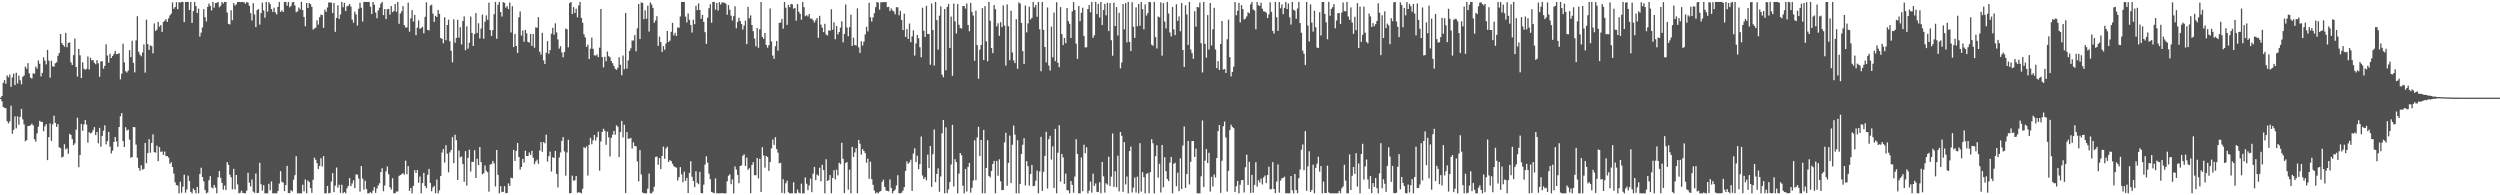 <svg xmlns="http://www.w3.org/2000/svg" width="1920" height="150"><path fill="#4f4f4f" d="M0 74.991h1v1H0zM1 73.679h1v4.157H1zM2 63.593h1v18.542H2zM3 61.466h1v21.355H3zM4 64.359h1v18.753H4zM5 57.889h1v35.191H5zM6 59.452h1v35.301H6zM7 57.282h1v35.962H7zM8 66.666h1v14.534H8zM9 59.438h1v43.287H9zM10 56.525h1v43.214H10zM11 65.353h1v24.031H11zM12 55.884h1v42.66H12zM13 64.055h1v25.351H13zM14 58.056h1v37.718H14zM15 61.642h1v28.114H15zM16 64.691h1v18.991H16zM17 58.997h1v32.715H17zM18 57.946h1v37.526H18zM19 51.109h1v57.379H19zM20 52.785h1v54.896H20zM21 48.491h1v48.267H21zM22 56.342h1v40.446H22zM23 59.649h1v36.427H23zM24 60.365h1v34.598H24zM25 56.342h1v39.943H25zM26 56.648h1v50.309H26zM27 51.141h1v57.649H27zM28 52.698h1v49.735H28zM29 46.497h1v50.712H29zM30 49.004h1v43.793H30zM31 58.665h1v34.862H31zM32 56.033h1v37.624H32zM33 44.009h1v56.802H33zM34 46.642h1v50.366H34zM35 49.441h1v45.912H35zM36 38.306h1v84.672H36zM37 46.525h1v58.842H37zM38 59.674h1v35.118H38zM39 46.667h1v61.506H39zM40 50.938h1v44.582H40zM41 51.247h1v37.567H41zM42 48.566h1v45.839H42zM43 47.834h1v49.606H43zM44 42.86h1v52.442H44zM45 40.725h1v72.422H45zM46 26.115h1v87.679H46zM47 33.053h1v87.917H47zM48 34.584h1v85.736H48zM49 35.896h1v74.877H49zM50 25.255h1v89.478H50zM51 36.303h1v77.604H51zM52 32.934h1v85.18H52zM53 32.623h1v70.16H53zM54 47.825h1v55.814H54zM55 49.905h1v56.963H55zM56 42.336h1v69.169H56zM57 29.581h1v80.529H57zM58 51.446h1v48.128H58zM59 58.786h1v31.655H59zM60 37.537h1v90.916H60zM61 42.494h1v76.544H61zM62 59.974h1v35.228H62zM63 47.889h1v52.55H63zM64 52.796h1v42.774H64zM65 53.54h1v38.675H65zM66 52.86h1v42.788H66zM67 43.366h1v66.246H67zM68 53.339h1v48.18H68zM69 44.289h1v58.279H69zM70 46.362h1v55.399H70zM71 46.09h1v53.967H71zM72 48.251h1v49.403H72zM73 49.285h1v54.459H73zM74 46.207h1v55.161H74zM75 48.626h1v61.449H75zM76 58.907h1v39.291H76zM77 47.09h1v65.587H77zM78 47.042h1v57.345H78zM79 52.762h1v47.711H79zM80 50.574h1v45.697H80zM81 34.06h1v76.83H81zM82 42.654h1v65.72H82zM83 48.132h1v53.168H83zM84 41.311h1v71.268H84zM85 44.55h1v73.276H85zM86 43.082h1v72.619H86zM87 41.46h1v67.594H87zM88 39.072h1v66.168H88zM89 41.567h1v67.054H89zM90 41.409h1v71.289H90zM91 40.826h1v56.702H91zM92 60.94h1v28.375H92zM93 56.602h1v30.252H93zM94 33.566h1v74.788H94zM95 47.926h1v64.988H95zM96 54.703h1v42.985H96zM97 55.662h1v44.587H97zM98 54.169h1v45.379H98zM99 38.48h1v68.746H99zM100 43.847h1v77.311H100zM101 31.281h1v89.277H101zM102 48.267h1v49.29H102zM103 55.595h1v42.083H103zM104 31.05h1v80.011H104zM105 12.417h1v108.727H105zM106 39.718h1v89.272H106zM107 41.911h1v89.229H107zM108 43.224h1v83.72H108zM109 40.311h1v90.06H109zM110 34.129h1v95.562H110zM111 55.737h1v54.019H111zM112 15.095h1v110.263H112zM113 33.826h1v83.795H113zM114 38.363h1v68.569H114zM115 34.882h1v82.387H115zM116 35.422h1v74.353H116zM117 40.954h1v62.225H117zM118 18.004h1v98.832H118zM119 23.788h1v93.445H119zM120 22.728h1v89.135H120zM121 16.855h1v106.912H121zM122 20.494h1v92.444H122zM123 19.231h1v97.411H123zM124 24.472h1v91.845H124zM125 16.805h1v102.17H125zM126 15.932h1v100.501H126zM127 14.685h1v105.195H127zM128 16.793h1v103.19H128zM129 14.079h1v107.001H129zM130 11.808h1v114.053H130zM131 10.538h1v114.026H131zM132 1.856h1v126.42H132zM133 6.69h1v126.628H133zM134 5.447h1v134.541H134zM135 1.666h1v140.481H135zM136 7.088h1v135.473H136zM137 1.609h1v146.892H137zM138 1.998h1v137.558H138zM139 1.501h1v146.505H139zM140 1.501h1v141.842H140zM141 17.02h1v117.18H141zM142 1.501h1v146.487H142zM143 1.504h1v144.017H143zM144 1.504h1v133.353H144zM145 7.658h1v131.414H145zM146 1.513h1v145.821H146zM147 17.617h1v130.884H147zM148 8.544h1v136.301H148zM149 1.508h1v144.507H149zM150 4.674h1v143.827H150zM151 10.046h1v133.488H151zM152 6.622h1v141.879H152zM153 28.12h1v105.493H153zM154 25.095h1v103.722H154zM155 21.085h1v114.859H155zM156 7.015h1v132.323H156zM157 13.202h1v132.687H157zM158 16.47h1v132.03H158zM159 5.315h1v142.543H159zM160 2.692h1v135.704H160zM161 4.493h1v130.751H161zM162 8.011h1v135.91H162zM163 1.501h1v143.195H163zM164 5.914h1v136.159H164zM165 2.341h1v141.755H165zM166 2.147h1v146.345H166zM167 1.501h1v134.646H167zM168 5.576h1v125.761H168zM169 4.351h1v132.138H169zM170 1.501h1v138.961H170zM171 2.737h1v142.934H171zM172 1.501h1v141.06H172zM173 1.501h1v144.408H173zM174 9.636h1v114.82H174zM175 18.327h1v108.219H175zM176 18.78h1v115.363H176zM177 7.825h1v128.352H177zM178 15.514h1v129.909H178zM179 2.362h1v127.347H179zM180 4.282h1v141.245H180zM181 3.314h1v131.087H181zM182 1.501h1v140.096H182zM183 1.501h1v146.999H183zM184 1.712h1v146.345H184zM185 1.538h1v144.91H185zM186 1.501h1v146.681H186zM187 1.826h1v146.546H187zM188 2.856h1v145.644H188zM189 1.504h1v144.868H189zM190 2.019h1v130.634H190zM191 4.449h1v135.85H191zM192 10.075h1v133.097H192zM193 15.694h1v122.193H193zM194 2.456h1v144.71H194zM195 11.092h1v137.038H195zM196 20.792h1v112.554H196zM197 7.734h1v140.554H197zM198 7.029h1v141.062H198zM199 18.887h1v106.136H199zM200 10.066h1v131.465H200zM201 2.016h1v144.34H201zM202 7.963h1v134.239H202zM203 13.602h1v134.896H203zM204 1.52h1v146.965H204zM205 8.986h1v139.515H205zM206 1.593h1v139.519H206zM207 3.117h1v143.053H207zM208 6.924h1v132.403H208zM209 9.089h1v139.41H209zM210 5.917h1v142.502H210zM211 9.501h1v138.998H211zM212 11.05h1v137.427H212zM213 5.299h1v141.431H213zM214 1.501h1v139.48H214zM215 9.045h1v122.401H215zM216 7.944h1v131.726H216zM217 9.224h1v131.131H217zM218 1.501h1v145.312H218zM219 1.501h1v140.627H219zM220 4.298h1v123.076H220zM221 1.504h1v146.695H221zM222 5.578h1v142.788H222zM223 4.504h1v141.634H223zM224 1.826h1v145.2H224zM225 1.501h1v136.514H225zM226 4.195h1v130.38H226zM227 9.391h1v110.592H227zM228 8.775h1v139.725H228zM229 5.809h1v142.692H229zM230 7.203h1v141.298H230zM231 1.504h1v146.997H231zM232 7.764h1v134.095H232zM233 13.053h1v133.937H233zM234 20.187h1v117.62H234zM235 2.316h1v146.18H235zM236 6.178h1v132.467H236zM237 2.309h1v137.512H237zM238 3.152h1v141.289H238zM239 5.294h1v142.822H239zM240 22.737h1v115.358H240zM241 21.849h1v99.254H241zM242 21.204h1v101.561H242zM243 15.564h1v109.824H243zM244 18.919h1v110.948H244zM245 13.211h1v114.191H245zM246 11.19h1v110.302H246zM247 11.554h1v116.363H247zM248 21.352h1v98.567H248zM249 7.427h1v141.074H249zM250 9.139h1v139.362H250zM251 5.717h1v137.093H251zM252 1.893h1v146.608H252zM253 1.861h1v146.297H253zM254 2.069h1v137.375H254zM255 10.043h1v122.92H255zM256 2.367h1v145.127H256zM257 24.488h1v118.055H257zM258 13.751h1v114.909H258zM259 4.067h1v139.995H259zM260 14.422h1v127.473H260zM261 11.133h1v136.983H261zM262 1.504h1v140.364H262zM263 5.548h1v142.953H263zM264 2.204h1v145.228H264zM265 8.437h1v140.064H265zM266 4.802h1v139.844H266zM267 4.333h1v138.505H267zM268 3.106h1v133.641H268zM269 4.999h1v138.009H269zM270 15.04h1v125.839H270zM271 17.452h1v120.989H271zM272 8.94h1v135.516H272zM273 11.08h1v122.884H273zM274 19.659h1v114.422H274zM275 6.683h1v130.426H275zM276 2.124h1v145.095H276zM277 5.93h1v121.666H277zM278 16.516h1v120.629H278zM279 1.506h1v144.182H279zM280 1.501h1v137.242H280zM281 1.501h1v143.767H281zM282 1.501h1v146.999H282zM283 1.506h1v146.995H283zM284 5.191h1v142.403H284zM285 10.783h1v137.716H285zM286 1.501h1v144.955H286zM287 3.642h1v140.101H287zM288 9.563h1v138.554H288zM289 14.037h1v130.778H289zM290 7.972h1v134.484H290zM291 5.903h1v134.827H291zM292 2.765h1v129.457H292zM293 1.501h1v127.729H293zM294 11.629h1v135.26H294zM295 6.896h1v135.516H295zM296 14.605h1v116.99H296zM297 7.029h1v120.892H297zM298 6.823h1v127.024H298zM299 11.229h1v132.467H299zM300 4.658h1v140.881H300zM301 9.366h1v127.487H301zM302 8.501h1v139.991H302zM303 3.06h1v145.317H303zM304 9.073h1v138.02H304zM305 1.501h1v145.582H305zM306 18.304h1v116.775H306zM307 10.384h1v124.053H307zM308 8.707h1v125.083H308zM309 4.731h1v128.173H309zM310 19.29h1v114.825H310zM311 21.071h1v102.339H311zM312 21.073h1v112.772H312zM313 2.117h1v125.459H313zM314 24.28h1v122.289H314zM315 14.074h1v130.334H315zM316 7.72h1v140.781H316zM317 16.537h1v126.194H317zM318 11.469h1v119.245H318zM319 27.052h1v105.775H319zM320 21.213h1v109.403H320zM321 15.672h1v124.679H321zM322 22.066h1v113.447H322zM323 21.437h1v126.979H323zM324 20.56h1v120.094H324zM325 25.568h1v107.196H325zM326 12.92h1v129.957H326zM327 1.737h1v142.811H327zM328 22.923h1v111.314H328zM329 23.417h1v106.31H329zM330 4.31h1v136.157H330zM331 3.559h1v143.351H331zM332 10.462h1v133.527H332zM333 16.786h1v125.947H333zM334 12.115h1v136.278H334zM335 13.053h1v124.841H335zM336 7.649h1v140.852H336zM337 10.636h1v135.594H337zM338 29.171h1v105.921H338zM339 29.812h1v87.352H339zM340 33.22h1v81.241H340zM341 13.248h1v111.565H341zM342 30.862h1v80.691H342zM343 19.187h1v98.839H343zM344 15.056h1v117.299H344zM345 31.691h1v85.395H345zM346 38.992h1v76.187H346zM347 47.859h1v57.469H347zM348 14.868h1v110.428H348zM349 32.801h1v70.645H349zM350 29.128h1v78.549H350zM351 15.237h1v123.024H351zM352 28.933h1v86.677H352zM353 20.874h1v99.998H353zM354 34.161h1v86.015H354zM355 16.154h1v109.853H355zM356 12.531h1v127.075H356zM357 38.537h1v77.53H357zM358 20.281h1v122.257H358zM359 37.381h1v83.79H359zM360 32.81h1v82.142H360zM361 12.701h1v119.023H361zM362 25.312h1v98.943H362zM363 35.294h1v89.048H363zM364 26.239h1v89.178H364zM365 10.048h1v126.585H365zM366 25.298h1v96.626H366zM367 17.871h1v108.915H367zM368 29.505h1v83.413H368zM369 21.922h1v102.545H369zM370 11.222h1v122.669H370zM371 29.72h1v103.296H371zM372 16.715h1v110.384H372zM373 11.808h1v119.318H373zM374 15.168h1v117.079H374zM375 2.044h1v145.182H375zM376 23.028h1v103.394H376zM377 27.58h1v98.409H377zM378 23.135h1v100.487H378zM379 10.899h1v114.607H379zM380 1.501h1v141.687H380zM381 29.819h1v85.351H381zM382 3.655h1v130.588H382zM383 1.508h1v146.992H383zM384 9.194h1v133.816H384zM385 12.721h1v134.859H385zM386 1.62h1v145.676H386zM387 2.268h1v140.664H387zM388 5.869h1v142.582H388zM389 4.779h1v143.401H389zM390 6.983h1v133.868H390zM391 1.87h1v140.897H391zM392 24.911h1v111.591H392zM393 4.758h1v132.161H393zM394 36.166h1v78.988H394zM395 26.102h1v97.487H395zM396 35.262h1v80.659H396zM397 40.633h1v69.254H397zM398 13.243h1v107.342H398zM399 8.801h1v121.504H399zM400 27.317h1v100.932H400zM401 23.373h1v98.693H401zM402 32.059h1v92.873H402zM403 22.989h1v92.762H403zM404 25.575h1v94.239H404zM405 32.137h1v87.672H405zM406 32.787h1v84.294H406zM407 26.019h1v93.024H407zM408 35.243h1v80.591H408zM409 26.163h1v94.939H409zM410 36.589h1v89.538H410zM411 21.055h1v102.932H411zM412 21.357h1v101.252H412zM413 13.179h1v112.621H413zM414 39.658h1v75.919H414zM415 41.943h1v67.155H415zM416 25.179h1v91.394H416zM417 46.397h1v62.735H417zM418 49.129h1v60.932H418zM419 40.535h1v62.886H419zM420 31.517h1v92.584H420zM421 41.247h1v78.73H421zM422 38.443h1v77.963H422zM423 25.919h1v105.805H423zM424 21.327h1v99.478H424zM425 26.619h1v94.74H425zM426 17.937h1v97.967H426zM427 24.873h1v108.654H427zM428 30.295h1v113.605H428zM429 37.333h1v83.676H429zM430 35.474h1v81.625H430zM431 40.272h1v67.942H431zM432 44.023h1v61.222H432zM433 39.938h1v76.336H433zM434 21.95h1v112.937H434zM435 22.488h1v94.607H435zM436 36.362h1v70.989H436zM437 2.335h1v146.162H437zM438 1.501h1v146.789H438zM439 10.808h1v124.088H439zM440 5.486h1v133.342H440zM441 9.984h1v128.437H441zM442 6.72h1v128.476H442zM443 13.312h1v134.715H443zM444 4.182h1v143.502H444zM445 1.501h1v146.358H445zM446 13.747h1v134.754H446zM447 17.409h1v127.526H447zM448 26.379h1v86.599H448zM449 28.775h1v85.038H449zM450 35.983h1v76.427H450zM451 34.243h1v100.589H451zM452 45.305h1v65.914H452zM453 37.367h1v68.439H453zM454 28.862h1v81.934H454zM455 37.475h1v70.368H455zM456 42.464h1v61.22H456zM457 42.776h1v65.168H457zM458 41.766h1v63.575H458zM459 43.845h1v57.281H459zM460 36.619h1v94.445H460zM461 6.908h1v101.744H461zM462 43.808h1v57.578H462zM463 51.746h1v47.109H463zM464 43.643h1v56.789H464zM465 47.063h1v64.148H465zM466 39.569h1v61.563H466zM467 43.112h1v62.355H467zM468 43.987h1v76.192H468zM469 46.923h1v58.892H469zM470 48.541h1v54.903H470zM471 50.615h1v49.959H471zM472 52.778h1v50.714H472zM473 53.59h1v42.687H473zM474 52.075h1v45.267H474zM475 43.957h1v76.67H475zM476 49.736h1v51.673H476zM477 57.79h1v35.088H477zM478 42.659h1v62.93H478zM479 53.16h1v42.623H479zM480 9.972h1v138.3H480zM481 52.702h1v48.766H481zM482 46.401h1v60.14H482zM483 39.118h1v67.384H483zM484 37.106h1v68.801H484zM485 31.073h1v83.062H485zM486 31.176h1v78.08H486zM487 26.965h1v85.18H487zM488 39.42h1v72.941H488zM489 21.758h1v102.195H489zM490 3.097h1v136.157H490zM491 30h1v85.305H491zM492 1.817h1v132.151H492zM493 2.179h1v145.624H493zM494 14.735h1v133.765H494zM495 7.963h1v140.533H495zM496 14.383h1v134.113H496zM497 4.415h1v140.41H497zM498 24.294h1v108.956H498zM499 1.863h1v146.542H499zM500 3.413h1v145.09H500zM501 6.033h1v141.048H501zM502 17.523h1v125.864H502zM503 15.697h1v104.854H503zM504 12.435h1v107.802H504zM505 35.152h1v91.415H505zM506 28.118h1v93.328H506zM507 32.373h1v97.45H507zM508 39.887h1v79.929H508zM509 35.445h1v77.157H509zM510 38.21h1v83.752H510zM511 33.362h1v80.71H511zM512 23.833h1v88.846H512zM513 32.245h1v92.115H513zM514 31.185h1v91.795H514zM515 24.49h1v99.274H515zM516 17.542h1v108.185H516zM517 27.175h1v100.426H517zM518 25.216h1v103.12H518zM519 27.66h1v101.124H519zM520 21.023h1v117.643H520zM521 21.371h1v114.626H521zM522 12.609h1v115.752H522zM523 1.504h1v132.442H523zM524 1.55h1v138.411H524zM525 1.501h1v130.309H525zM526 12.767h1v126.116H526zM527 17.228h1v119.382H527zM528 10.387h1v137.837H528zM529 15.205h1v117.583H529zM530 19.189h1v104.683H530zM531 24.976h1v110.774H531zM532 15.147h1v123.85H532zM533 18.574h1v125.097H533zM534 4.411h1v127.093H534zM535 7.844h1v132.577H535zM536 2.605h1v138.839H536zM537 7.686h1v124.246H537zM538 14.493h1v133.807H538zM539 11.49h1v137.011H539zM540 16.816h1v125.015H540zM541 24.664h1v101.744H541zM542 33.703h1v86.384H542zM543 13.634h1v111.298H543zM544 6.301h1v127.093H544zM545 3.163h1v134.401H545zM546 17.439h1v129.961H546zM547 1.501h1v146.42H547zM548 1.504h1v146.919H548zM549 7.402h1v129.595H549zM550 2.254h1v146.244H550zM551 8.091h1v140.268H551zM552 1.682h1v146.821H552zM553 3.472h1v145.031H553zM554 1.762h1v146.439H554zM555 2.026h1v146.475H555zM556 2.051h1v146.45H556zM557 2.898h1v145.592H557zM558 11.311h1v127.968H558zM559 3.944h1v131.023H559zM560 7.471h1v126.354H560zM561 12.039h1v129.421H561zM562 15.71h1v122.083H562zM563 12.369h1v136.132H563zM564 4.813h1v122.964H564zM565 21.7h1v108.574H565zM566 16.827h1v117.471H566zM567 13.651h1v127.073H567zM568 16.07h1v111.408H568zM569 18.395h1v108.633H569zM570 22.673h1v96.931H570zM571 19.629h1v98.885H571zM572 15.82h1v111.593H572zM573 33.891h1v87.146H573zM574 5.209h1v125.257H574zM575 14.012h1v115.225H575zM576 11.835h1v136.542H576zM577 19.247h1v107.473H577zM578 23.93h1v100.648H578zM579 29.581h1v104.933H579zM580 35.577h1v99.037H580zM581 21.503h1v99.89H581zM582 36.71h1v100.3H582zM583 22.501h1v99.467H583zM584 1.552h1v145.846H584zM585 28.338h1v84.692H585zM586 29.805h1v89.586H586zM587 25.42h1v103.303H587zM588 34.52h1v85.269H588zM589 36.628h1v83.971H589zM590 34.701h1v96.503H590zM591 6.48h1v118.011H591zM592 31.81h1v82.161H592zM593 42.725h1v64.459H593zM594 45.206h1v66.127H594zM595 35.55h1v69.798H595zM596 31.412h1v83.09H596zM597 38.928h1v78.318H597zM598 17.544h1v107.885H598zM599 17.358h1v107.672H599zM600 14.493h1v133.628H600zM601 22.028h1v115.635H601zM602 1.501h1v146.999H602zM603 5.912h1v134.871H603zM604 19.084h1v119.73H604zM605 3.731h1v143.96H605zM606 5.541h1v142.96H606zM607 3.001h1v145.5H607zM608 3.365h1v145.136H608zM609 6.702h1v133.271H609zM610 6.065h1v142.435H610zM611 15.898h1v132.534H611zM612 3.133h1v142.44H612zM613 8.993h1v138.927H613zM614 10.611h1v137.888H614zM615 15.152h1v125.901H615zM616 1.501h1v146.992H616zM617 5.505h1v142.996H617zM618 12.383h1v123.93H618zM619 11.678h1v129.426H619zM620 12.641h1v133.367H620zM621 10.81h1v131.605H621zM622 14.294h1v122.857H622zM623 14.278h1v133.356H623zM624 15.55h1v117.8H624zM625 17.317h1v110.909H625zM626 15.539h1v122.783H626zM627 13.815h1v120.217H627zM628 29.038h1v105.869H628zM629 12.135h1v116.679H629zM630 18.967h1v120.302H630zM631 21.181h1v105.372H631zM632 24.657h1v105.979H632zM633 18.256h1v130.243H633zM634 26.532h1v95.802H634zM635 27.301h1v111.701H635zM636 23.36h1v114.953H636zM637 23.559h1v110.911H637zM638 7.1h1v141.392H638zM639 22.824h1v113.9H639zM640 17.12h1v113.6H640zM641 30.141h1v107.62H641zM642 19.931h1v110.444H642zM643 26.408h1v108.316H643zM644 24.57h1v100.401H644zM645 21.192h1v104.91H645zM646 16.34h1v93.28H646zM647 32.529h1v89.48H647zM648 26.081h1v122.198H648zM649 3.504h1v121.696H649zM650 21.105h1v103.369H650zM651 27.873h1v117.773H651zM652 20.84h1v109.483H652zM653 11.247h1v137.254H653zM654 35.33h1v77.459H654zM655 28.91h1v91.669H655zM656 34.527h1v82.525H656zM657 34.939h1v78.943H657zM658 6.395h1v142.035H658zM659 36.326h1v71.158H659zM660 40.672h1v69.709H660zM661 31.7h1v87.041H661zM662 34.987h1v79.556H662zM663 31.931h1v83.994H663zM664 26.486h1v91.115H664zM665 20.586h1v104.358H665zM666 24.108h1v97.729H666zM667 2.133h1v135.202H667zM668 13.268h1v110.899H668zM669 16.562h1v121.055H669zM670 13.428h1v128.517H670zM671 10.172h1v136.102H671zM672 5.55h1v142.95H672zM673 1.501h1v146.189H673zM674 1.957h1v146.542H674zM675 7.356h1v139.892H675zM676 1.772h1v144.898H676zM677 1.767h1v137.86H677zM678 1.501h1v136.539H678zM679 1.671h1v141.902H679zM680 1.501h1v144.747H680zM681 5.495h1v141.199H681zM682 5.262h1v141.756H682zM683 8.503h1v129.281H683zM684 6.507h1v137.768H684zM685 8.047h1v140.453H685zM686 8.817h1v137.862H686zM687 10.945h1v134.624H687zM688 5.548h1v136.915H688zM689 5.564h1v129.061H689zM690 11.707h1v136.72H690zM691 8.281h1v140.22H691zM692 15.434h1v132.571H692zM693 23.154h1v123.294H693zM694 10.494h1v133.282H694zM695 28.292h1v102.948H695zM696 22.378h1v101.556H696zM697 29.878h1v95.924H697zM698 18.073h1v106.592H698zM699 32.417h1v90.245H699zM700 27.94h1v118.705H700zM701 23.257h1v94.669H701zM702 42.641h1v71.243H702zM703 33.398h1v91.058H703zM704 26.825h1v92.797H704zM705 29.4h1v100.662H705zM706 36.28h1v89.815H706zM707 44.051h1v60.831H707zM708 5.923h1v128.851H708zM709 23.611h1v113.823H709zM710 28.365h1v107.714H710zM711 4.443h1v134.058H711zM712 25.985h1v92.822H712zM713 26.184h1v102.941H713zM714 49.741h1v62.426H714zM715 2.648h1v140.913H715zM716 23.016h1v95.422H716zM717 50.37h1v48.984H717zM718 1.511h1v138.363H718zM719 15.477h1v118.1H719zM720 38.143h1v91.145H720zM721 12.035h1v135.2H721zM722 4.85h1v130.737H722zM723 57.289h1v45.063H723zM724 59.296h1v32.921H724zM725 6.969h1v141.513H725zM726 53.998h1v43.788H726zM727 5.37h1v142.948H727zM728 3.026h1v142.426H728zM729 36.795h1v103.09H729zM730 12.76h1v113.609H730zM731 58.214h1v37.668H731zM732 2.689h1v140.556H732zM733 16.418h1v105.866H733zM734 25.772h1v98.759H734zM735 3.108h1v145.377H735zM736 19.02h1v114.349H736zM737 21.51h1v96.063H737zM738 21.966h1v97.292H738zM739 4.653h1v138.006H739zM740 4.585h1v143.898H740zM741 6.56h1v123.181H741zM742 2.68h1v144.417H742zM743 19.16h1v108.972H743zM744 23.982h1v101.154H744zM745 2.213h1v145.754H745zM746 9.153h1v135.042H746zM747 11.941h1v126.722H747zM748 46.584h1v61.142H748zM749 8.21h1v130.176H749zM750 34.646h1v70.998H750zM751 60.418h1v36.967H751zM752 38.15h1v81.714H752zM753 34.568h1v72.893H753zM754 6.23h1v142.271H754zM755 46.136h1v53.582H755zM756 4.69h1v143.774H756zM757 31.734h1v97.228H757zM758 47.042h1v60.703H758zM759 1.501h1v133.634H759zM760 15.944h1v120.323H760zM761 36.916h1v94.29H761zM762 40.782h1v85.162H762zM763 3.891h1v119.709H763zM764 7.043h1v141.456H764zM765 20.267h1v103.342H765zM766 17.86h1v117.089H766zM767 27.496h1v94.866H767zM768 17.038h1v122.191H768zM769 20.819h1v125.251H769zM770 4.124h1v141.753H770zM771 19.656h1v89.684H771zM772 50.359h1v51.618H772zM773 3.367h1v139.279H773zM774 20.169h1v104.921H774zM775 46.234h1v57.915H775zM776 8.176h1v132.472H776zM777 40.274h1v70.895H777zM778 46.374h1v50.059H778zM779 48.477h1v54.951H779zM780 14.749h1v133.733H780zM781 52.764h1v54.923H781zM782 1.891h1v146.61H782zM783 2.715h1v138.535H783zM784 17.665h1v100.579H784zM785 39.235h1v71.918H785zM786 49.168h1v56.993H786zM787 4.216h1v138.247H787zM788 24.866h1v98.959H788zM789 17.956h1v109.693H789zM790 5.097h1v137.51H790zM791 14.905h1v118.812H791zM792 13.715h1v112.959H792zM793 1.501h1v141.531H793zM794 5.681h1v137.029H794zM795 3.802h1v134.964H795zM796 12.833h1v118.189H796zM797 1.501h1v146.997H797zM798 22.492h1v109.194H798zM799 54.714h1v50.417H799zM800 1.517h1v145.067H800zM801 22.993h1v108.933H801zM802 36.086h1v83.619H802zM803 47.946h1v53.339H803zM804 5.715h1v139.062H804zM805 50.313h1v56.528H805zM806 54.151h1v50.188H806zM807 20.435h1v102.06H807zM808 44.06h1v68.311H808zM809 9.606h1v134.802H809zM810 46.93h1v52.053H810zM811 1.71h1v146.791H811zM812 48.237h1v69.043H812zM813 51.629h1v44.53H813zM814 5.438h1v134.106H814zM815 26.157h1v92.069H815zM816 34.634h1v86.285H816zM817 29.164h1v112.063H817zM818 33.128h1v100.238H818zM819 6.113h1v139.84H819zM820 16.232h1v130.03H820zM821 18.292h1v130.144H821zM822 29.173h1v109.849H822zM823 8.755h1v133.248H823zM824 1.524h1v146.509H824zM825 7.734h1v127.846H825zM826 33.545h1v73.337H826zM827 45.229h1v72.973H827zM828 4.559h1v143.941H828zM829 16.212h1v132.289H829zM830 9.835h1v111.101H830zM831 5.891h1v140.952H831zM832 27.72h1v83.36H832zM833 36.475h1v81.181H833zM834 36.298h1v76.789H834zM835 6.915h1v141.57H835zM836 3.914h1v142.52H836zM837 9.405h1v130.043H837zM838 1.501h1v146.418H838zM839 29.034h1v104.267H839zM840 27.081h1v115.695H840zM841 1.508h1v139.412H841zM842 10.858h1v136.494H842zM843 2.987h1v144.562H843zM844 13.376h1v126.606H844zM845 1.504h1v146.949H845zM846 19.272h1v105.074H846zM847 7.681h1v127.727H847zM848 2.946h1v144.983H848zM849 11.781h1v128.972H849zM850 2.151h1v139.613H850zM851 23.875h1v96.493H851zM852 2.357h1v140.549H852zM853 30.872h1v104.821H853zM854 42.819h1v59.689H854zM855 2.06h1v141.465H855zM856 20.025h1v111.575H856zM857 5.415h1v138.421H857zM858 27.262h1v92.305H858zM859 9.837h1v137.139H859zM860 52.517h1v48.801H860zM861 48.003h1v56.299H861zM862 3.12h1v144.202H862zM863 22.508h1v86.633H863zM864 2.422h1v139.238H864zM865 32.554h1v103.035H865zM866 1.501h1v146.999H866zM867 32.174h1v83.85H867zM868 39.203h1v73.365H868zM869 1.751h1v146.001H869zM870 20.549h1v123.539H870zM871 29.068h1v107.228H871zM872 5.679h1v142.174H872zM873 20.146h1v115.555H873zM874 3.072h1v145.429H874zM875 19.828h1v90.139H875zM876 1.504h1v145.637H876zM877 7.006h1v125.218H877zM878 22.549h1v113.507H878zM879 3.403h1v145.095H879zM880 11.973h1v121.517H880zM881 10.08h1v122.909H881zM882 1.504h1v146.873H882zM883 1.701h1v130.517H883zM884 34.293h1v72.632H884zM885 35.2h1v74.829H885zM886 1.501h1v146.997H886zM887 28.523h1v91.463H887zM888 37.255h1v74.253H888zM889 12.666h1v123.836H889zM890 13.3h1v112.476H890zM891 1.778h1v146.077H891zM892 42.746h1v68.636H892zM893 2.403h1v141.492H893zM894 16.512h1v104.232H894zM895 21.872h1v109.622H895zM896 1.508h1v135.944H896zM897 10.355h1v128.686H897zM898 24.909h1v99.952H898zM899 27.983h1v92.614H899zM900 5.324h1v143.159H900zM901 22.513h1v103.275H901zM902 27.003h1v97.993H902zM903 3.296h1v139.714H903zM904 16.015h1v116.592H904zM905 12.572h1v134.26H905zM906 23.987h1v97.631H906zM907 2.33h1v142.783H907zM908 38.406h1v73.367H908zM909 51.416h1v45.74H909zM910 4.056h1v140.259H910zM911 11.092h1v122.563H911zM912 34.486h1v73.742H912zM913 1.501h1v140.149H913zM914 38.036h1v86.224H914zM915 40.814h1v67.59H915zM916 45.149h1v63.127H916zM917 8.597h1v111.991H917zM918 20.478h1v93.639H918zM919 5.376h1v143.124H919zM920 5.697h1v142.804H920zM921 1.996h1v146.505H921zM922 33.208h1v102.175H922zM923 55.659h1v36.867H923zM924 1.501h1v142.154H924zM925 33.687h1v89.709H925zM926 44.268h1v70.229H926zM927 11.641h1v113.651H927zM928 38.031h1v79.341H928zM929 2.282h1v144.802H929zM930 34.941h1v100.861H930zM931 22.52h1v120.712H931zM932 6.024h1v127.99H932zM933 37.978h1v98.387H933zM934 52.306h1v69.076H934zM935 46.96h1v53.731H935zM936 53.785h1v42.232H936zM937 33.774h1v114.368H937zM938 16.118h1v107.313H938zM939 53.426h1v43.557H939zM940 53.009h1v40.4H940zM941 56.067h1v49.433H941zM942 30.144h1v116.993H942zM943 15.086h1v116.129H943zM944 43.874h1v56.102H944zM945 58.669h1v37.13H945zM946 55.261h1v42.229H946zM947 51.263h1v47.173H947zM948 1.561h1v145.887H948zM949 11.703h1v131.289H949zM950 8.235h1v130.78H950zM951 2.17h1v146.331H951zM952 17.223h1v124.708H952zM953 3.902h1v134.481H953zM954 6.979h1v131.192H954zM955 14.925h1v132.891H955zM956 14.22h1v114.246H956zM957 12.568h1v106.241H957zM958 9.476h1v132.543H958zM959 10.201h1v114.09H959zM960 3.353h1v144.768H960zM961 1.501h1v132.799H961zM962 7.288h1v140.698H962zM963 8.084h1v133.889H963zM964 22.419h1v102.156H964zM965 1.504h1v141.788H965zM966 4.033h1v134.346H966zM967 4.566h1v135.562H967zM968 2.062h1v135.058H968zM969 6.745h1v134.907H969zM970 8.7h1v127.576H970zM971 8.922h1v125.873H971zM972 9.709h1v130.943H972zM973 13.884h1v120.545H973zM974 11.002h1v116.981H974zM975 1.76h1v143.719H975zM976 9.112h1v136.134H976zM977 23.714h1v100.81H977zM978 25.804h1v119.364H978zM979 1.501h1v146.8H979zM980 13.261h1v126.166H980zM981 23.779h1v102.554H981zM982 1.501h1v146.484H982zM983 6.329h1v132.38H983zM984 3.387h1v133.541H984zM985 10.915h1v125.697H985zM986 6.056h1v129.622H986zM987 1.52h1v146.965H987zM988 6.919h1v141.449H988zM989 2.653h1v145.848H989zM990 13.355h1v135.146H990zM991 18.915h1v116.297H991zM992 1.506h1v144.692H992zM993 7.48h1v141.021H993zM994 8.231h1v125.402H994zM995 14.426h1v131.536H995zM996 6.539h1v141.904H996zM997 1.529h1v135.331H997zM998 17.729h1v112.417H998zM999 25.154h1v89.792H999zM1000 38.892h1v72.032H1000zM1001 41.313h1v89.435H1001zM1002 49.85h1v50.787H1002zM1003 1.515h1v145.042H1003zM1004 19.672h1v108.048H1004zM1005 31.842h1v84.314H1005zM1006 3.378h1v144.012H1006zM1007 17.349h1v128.531H1007zM1008 24.255h1v102.206H1008zM1009 8.221h1v140.277H1009zM1010 20.89h1v108.025H1010zM1011 36.491h1v89.259H1011zM1012 36.873h1v83.511H1012zM1013 9.359h1v122.449H1013zM1014 27.212h1v100.263H1014zM1015 1.501h1v146.999H1015zM1016 1.504h1v137.915H1016zM1017 10.721h1v137.565H1017zM1018 17.123h1v131.103H1018zM1019 30.171h1v97.075H1019zM1020 1.501h1v146.267H1020zM1021 12.16h1v136.338H1021zM1022 6.8h1v141.701H1022zM1023 5.525h1v142.976H1023zM1024 3.165h1v145.335H1024zM1025 21.719h1v126.782H1025zM1026 15.694h1v132.806H1026zM1027 10.245h1v138.256H1027zM1028 9.954h1v136.674H1028zM1029 18.393h1v129.998H1029zM1030 9.618h1v135.013H1030zM1031 1.9h1v141.293H1031zM1032 8.441h1v118.061H1032zM1033 8.791h1v129.94H1033zM1034 1.52h1v146.981H1034zM1035 12.659h1v135.768H1035zM1036 15.205h1v103.449H1036zM1037 5.756h1v140.217H1037zM1038 17.246h1v117.702H1038zM1039 25.971h1v102.25H1039zM1040 12.854h1v120.691H1040zM1041 23.174h1v94.491H1041zM1042 2.41h1v140.822H1042zM1043 36.79h1v88.803H1043zM1044 5.083h1v143.415H1044zM1045 32.188h1v86.102H1045zM1046 26.797h1v83.628H1046zM1047 5.086h1v132.92H1047zM1048 25.124h1v102.692H1048zM1049 32.112h1v90.421H1049zM1050 33.295h1v104.47H1050zM1051 10.32h1v134.649H1051zM1052 12.666h1v122.518H1052zM1053 20.718h1v127.606H1053zM1054 17.786h1v122.802H1054zM1055 20.178h1v123.381H1055zM1056 18.551h1v118.19H1056zM1057 16.125h1v128.405H1057zM1058 2.456h1v146.043H1058zM1059 9.743h1v123.394H1059zM1060 42.325h1v67.656H1060zM1061 11.778h1v132.857H1061zM1062 29.194h1v108.476H1062zM1063 8.725h1v132.383H1063zM1064 21.577h1v125.766H1064zM1065 18.143h1v109.254H1065zM1066 19.455h1v93.676H1066zM1067 33.925h1v86.324H1067zM1068 13.996h1v125.658H1068zM1069 16.315h1v111.14H1069zM1070 1.767h1v146.466H1070zM1071 1.515h1v146.986H1071zM1072 16.555h1v131.479H1072zM1073 20.579h1v107.475H1073zM1074 28.496h1v89.881H1074zM1075 1.794h1v143.577H1075zM1076 3.884h1v132.044H1076zM1077 20.984h1v119.465H1077zM1078 6.093h1v136.823H1078zM1079 11.806h1v136.537H1079zM1080 1.588h1v146.912H1080zM1081 6.908h1v134.807H1081zM1082 2.957h1v144.891H1082zM1083 4.777h1v137.455H1083zM1084 9.057h1v128.508H1084zM1085 3.042h1v145.459H1085zM1086 10.38h1v125.624H1086zM1087 27.207h1v85.452H1087zM1088 2.637h1v141.838H1088zM1089 15.262h1v129.05H1089zM1090 22.073h1v119.574H1090zM1091 29.176h1v80.817H1091zM1092 5.754h1v132.84H1092zM1093 42.572h1v65.711H1093zM1094 42.3h1v58.592H1094zM1095 17.182h1v109.695H1095zM1096 25.513h1v80.391H1096zM1097 4.324h1v132.616H1097zM1098 37.216h1v73.69H1098zM1099 14.317h1v131.403H1099zM1100 45.149h1v57.901H1100zM1101 52.666h1v46.271H1101zM1102 10.719h1v128.315H1102zM1103 30.054h1v97.32H1103zM1104 32.68h1v97.002H1104zM1105 32.433h1v109.048H1105zM1106 28.507h1v106.011H1106zM1107 13.728h1v128.76H1107zM1108 25.852h1v85.626H1108zM1109 14.019h1v120.712H1109zM1110 19.444h1v112.049H1110zM1111 32.38h1v94.656H1111zM1112 6.686h1v140.46H1112zM1113 14.385h1v119.306H1113zM1114 23.438h1v97.027H1114zM1115 42.714h1v76.393H1115zM1116 15.198h1v132.381H1116zM1117 14.369h1v130.504H1117zM1118 14.763h1v106.951H1118zM1119 16.438h1v132.056H1119zM1120 25.376h1v92.57H1120zM1121 40.645h1v63.218H1121zM1122 16.399h1v100.103H1122zM1123 20.224h1v121.93H1123zM1124 5.04h1v143.461H1124zM1125 41.325h1v92.09H1125zM1126 1.501h1v146.997H1126zM1127 7.798h1v140.176H1127zM1128 3.701h1v138.851H1128zM1129 1.504h1v130.039H1129zM1130 1.501h1v145.363H1130zM1131 14.115h1v126.386H1131zM1132 25.843h1v119.877H1132zM1133 9.885h1v138.615H1133zM1134 10.872h1v137.629H1134zM1135 4.807h1v139.391H1135zM1136 1.98h1v140.428H1136zM1137 1.76h1v144.037H1137zM1138 3.101h1v145.399H1138zM1139 4.138h1v129.849H1139zM1140 2.982h1v144.692H1140zM1141 16.294h1v119.844H1141zM1142 22.893h1v84.275H1142zM1143 5.539h1v129.148H1143zM1144 23.058h1v119.536H1144zM1145 23.035h1v112.321H1145zM1146 30.828h1v116.814H1146zM1147 16.711h1v111.54H1147zM1148 35.163h1v78.331H1148zM1149 26.788h1v96.658H1149zM1150 1.504h1v139.435H1150zM1151 5.768h1v118.62H1151zM1152 1.556h1v144.223H1152zM1153 9.565h1v118.32H1153zM1154 3.52h1v137.981H1154zM1155 10.119h1v127.816H1155zM1156 15.042h1v123.294H1156zM1157 1.703h1v146.729H1157zM1158 12.183h1v126.084H1158zM1159 18.187h1v108.46H1159zM1160 3.278h1v131.3H1160zM1161 28.775h1v84.01H1161zM1162 1.501h1v136.068H1162zM1163 41.533h1v86.665H1163zM1164 13.953h1v112.3H1164zM1165 35.738h1v82.744H1165zM1166 32.6h1v80.886H1166zM1167 55.531h1v48.588H1167zM1168 13.147h1v111.54H1168zM1169 20.318h1v107.7H1169zM1170 22.822h1v115.173H1170zM1171 12.698h1v117.965H1171zM1172 22.515h1v103.406H1172zM1173 13.976h1v116.564H1173zM1174 21.176h1v127.325H1174zM1175 25.184h1v101.186H1175zM1176 7.07h1v141.051H1176zM1177 18.459h1v106.026H1177zM1178 35.058h1v97.434H1178zM1179 45.953h1v55.484H1179zM1180 45.055h1v60.181H1180zM1181 2.023h1v146.022H1181zM1182 9.343h1v134.17H1182zM1183 5.154h1v130.998H1183zM1184 1.506h1v144.683H1184zM1185 11.616h1v131.538H1185zM1186 14.674h1v129.961H1186zM1187 13.396h1v130.726H1187zM1188 1.856h1v145.571H1188zM1189 11.185h1v120.318H1189zM1190 15.699h1v111.735H1190zM1191 19.341h1v129.149H1191zM1192 30.636h1v95.805H1192zM1193 5.099h1v141.028H1193zM1194 4.472h1v108.535H1194zM1195 1.513h1v141.314H1195zM1196 31.448h1v103.177H1196zM1197 35.934h1v74.072H1197zM1198 1.501h1v146.379H1198zM1199 6.168h1v142.332H1199zM1200 10.822h1v137.679H1200zM1201 2.818h1v145.683H1201zM1202 9.185h1v139.316H1202zM1203 26.143h1v116.343H1203zM1204 26.296h1v117.631H1204zM1205 8.521h1v139.297H1205zM1206 14.422h1v130.378H1206zM1207 12.122h1v136.377H1207zM1208 5.601h1v138.757H1208zM1209 29.372h1v104.903H1209zM1210 47.733h1v65.807H1210zM1211 16.322h1v121.568H1211zM1212 5.083h1v143.415H1212zM1213 26.381h1v122.12H1213zM1214 34.14h1v87.249H1214zM1215 4.562h1v143.921H1215zM1216 21.844h1v113.001H1216zM1217 38.711h1v84.946H1217zM1218 19.823h1v108.304H1218zM1219 11.737h1v129.098H1219zM1220 1.515h1v138.352H1220zM1221 33.19h1v108.133H1221zM1222 1.499h1v144.66H1222zM1223 21.197h1v109.199H1223zM1224 24.797h1v107.709H1224zM1225 1.52h1v146.658H1225zM1226 4.31h1v133.078H1226zM1227 22.183h1v92.54H1227zM1228 46.921h1v68.274H1228zM1229 25.017h1v112.829H1229zM1230 3.104h1v134.424H1230zM1231 5.212h1v141.492H1231zM1232 13.669h1v124.761H1232zM1233 26.276h1v95.333H1233zM1234 26.228h1v108.54H1234zM1235 26.315h1v106.008H1235zM1236 1.87h1v142.696H1236zM1237 34.705h1v93.958H1237zM1238 44.449h1v67.015H1238zM1239 6.715h1v139.776H1239zM1240 22.849h1v102H1240zM1241 22.925h1v105.786H1241zM1242 26.903h1v121.596H1242zM1243 13.186h1v131.321H1243zM1244 27.619h1v95.232H1244zM1245 11.275h1v115.859H1245zM1246 1.501h1v145.754H1246zM1247 22.266h1v126.226H1247zM1248 2.071h1v142.666H1248zM1249 1.632h1v141.671H1249zM1250 6.901h1v139.274H1250zM1251 16.729h1v127.034H1251zM1252 40.883h1v73.74H1252zM1253 2.067h1v143.342H1253zM1254 17.34h1v131.161H1254zM1255 27.036h1v109.689H1255zM1256 10.428h1v137.636H1256zM1257 16.425h1v127.471H1257zM1258 8.691h1v131.414H1258zM1259 9.714h1v138.787H1259zM1260 1.703h1v146.798H1260zM1261 4.772h1v143.724H1261zM1262 2.472h1v146.029H1262zM1263 5.429h1v143.053H1263zM1264 23.985h1v121.639H1264zM1265 21.021h1v114.122H1265zM1266 1.52h1v137.805H1266zM1267 6.567h1v140.918H1267zM1268 23.763h1v108.606H1268zM1269 32.053h1v91.385H1269zM1270 11.538h1v136.947H1270zM1271 30.1h1v93.282H1271zM1272 36.33h1v76.178H1272zM1273 28.754h1v94.823H1273zM1274 29.187h1v100.52H1274zM1275 5.319h1v143.179H1275zM1276 25.28h1v100.407H1276zM1277 1.62h1v142.733H1277zM1278 43.961h1v60.581H1278zM1279 44.053h1v68.352H1279zM1280 16.855h1v111.291H1280zM1281 32.929h1v78.663H1281zM1282 30.991h1v85.903H1282zM1283 28.766h1v90.236H1283zM1284 19.315h1v128.263H1284zM1285 4.227h1v144.237H1285zM1286 14.632h1v124.715H1286zM1287 12.607h1v114.944H1287zM1288 19.118h1v103.795H1288zM1289 13.852h1v121.831H1289zM1290 16.372h1v106.363H1290zM1291 5.463h1v137.986H1291zM1292 36.935h1v84.578H1292zM1293 36.143h1v73.98H1293zM1294 11.078h1v128.501H1294zM1295 17.39h1v128.128H1295zM1296 11.714h1v134.422H1296zM1297 12.708h1v135.079H1297zM1298 5.191h1v143.005H1298zM1299 12.316h1v120.677H1299zM1300 4.882h1v122.911H1300zM1301 5.024h1v139.643H1301zM1302 14.342h1v113.195H1302zM1303 1.733h1v145.278H1303zM1304 1.559h1v144.939H1304zM1305 9.84h1v138.661H1305zM1306 16.468h1v132.033H1306zM1307 14.236h1v134.264H1307zM1308 1.501h1v146.299H1308zM1309 7.546h1v140.955H1309zM1310 9.448h1v139.053H1310zM1311 12.156h1v127.608H1311zM1312 1.705h1v146.564H1312zM1313 1.948h1v135.612H1313zM1314 10.657h1v131.142H1314zM1315 1.646h1v137.468H1315zM1316 7.011h1v134.397H1316zM1317 1.501h1v146.34H1317zM1318 1.504h1v146.933H1318zM1319 1.501h1v146.999H1319zM1320 1.501h1v146.999H1320zM1321 1.501h1v146.981H1321zM1322 1.501h1v146.704H1322zM1323 2.319h1v135.067H1323zM1324 17.278h1v128.389H1324zM1325 1.524h1v145.898H1325zM1326 7.077h1v138.141H1326zM1327 2.319h1v145.077H1327zM1328 5.468h1v143.033H1328zM1329 2.046h1v140.201H1329zM1330 1.501h1v146.56H1330zM1331 26.31h1v93.749H1331zM1332 1.501h1v146.878H1332zM1333 34.351h1v91.115H1333zM1334 41.874h1v70.316H1334zM1335 5.811h1v139.638H1335zM1336 24.685h1v109.11H1336zM1337 32.526h1v80.332H1337zM1338 19.178h1v129.167H1338zM1339 16.544h1v118.499H1339zM1340 14.552h1v125.486H1340zM1341 15.99h1v121.943H1341zM1342 6.148h1v139.645H1342zM1343 20.309h1v114.127H1343zM1344 1.758h1v139.627H1344zM1345 1.501h1v146.999H1345zM1346 18.697h1v123.463H1346zM1347 20h1v105.953H1347zM1348 21.602h1v113.9H1348zM1349 1.717h1v144.031H1349zM1350 27.859h1v103.134H1350zM1351 7.262h1v128.723H1351zM1352 9.21h1v139.272H1352zM1353 11.941h1v130.858H1353zM1354 8.457h1v130.675H1354zM1355 13.678h1v134.823H1355zM1356 1.52h1v144.134H1356zM1357 1.838h1v146.661H1357zM1358 11.938h1v127.901H1358zM1359 1.501h1v146.649H1359zM1360 8.73h1v139.771H1360zM1361 10.835h1v137.514H1361zM1362 1.511h1v134.664H1362zM1363 1.504h1v146.992H1363zM1364 1.504h1v143.349H1364zM1365 1.508h1v146.86H1365zM1366 2.133h1v146.368H1366zM1367 13.131h1v126.832H1367zM1368 14.056h1v127.052H1368zM1369 11.124h1v135.335H1369zM1370 7.906h1v139.618H1370zM1371 1.501h1v146.148H1371zM1372 14.902h1v133.598H1372zM1373 1.501h1v146.853H1373zM1374 1.703h1v146.509H1374zM1375 7.736h1v135.892H1375zM1376 1.593h1v144.793H1376zM1377 11.082h1v112.632H1377zM1378 15.589h1v128.485H1378zM1379 16.232h1v127.258H1379zM1380 8.199h1v133.987H1380zM1381 12.346h1v131.946H1381zM1382 6.139h1v142.362H1382zM1383 2.815h1v145.667H1383zM1384 16.58h1v108.416H1384zM1385 2.325h1v144.619H1385zM1386 32.893h1v110.335H1386zM1387 1.723h1v146.571H1387zM1388 24.31h1v105.901H1388zM1389 26.15h1v96.157H1389zM1390 1.508h1v144.191H1390zM1391 21.437h1v105.848H1391zM1392 12.698h1v115.681H1392zM1393 11.897h1v134.706H1393zM1394 20.226h1v103.859H1394zM1395 3.458h1v142.264H1395zM1396 25.106h1v100.213H1396zM1397 12.572h1v125.681H1397zM1398 12.053h1v134.612H1398zM1399 22.346h1v110.952H1399zM1400 23.955h1v108.192H1400zM1401 43.204h1v69.481H1401zM1402 1.501h1v134.573H1402zM1403 1.501h1v136.367H1403zM1404 32.069h1v80.959H1404zM1405 14.177h1v109.531H1405zM1406 52.354h1v46.326H1406zM1407 1.501h1v126.317H1407zM1408 61.583h1v30.712H1408zM1409 29.826h1v86.617H1409zM1410 22.405h1v92.254H1410zM1411 57.923h1v33.429H1411zM1412 41.988h1v74.484H1412zM1413 62.43h1v25.699H1413zM1414 25.648h1v112.2H1414zM1415 21.796h1v120.046H1415zM1416 11.538h1v116.015H1416zM1417 37.663h1v102.569H1417zM1418 18.143h1v121.893H1418zM1419 22.833h1v110.717H1419zM1420 23.094h1v103.591H1420zM1421 33.344h1v87.377H1421zM1422 48.935h1v52.735H1422zM1423 50.468h1v52.14H1423zM1424 42.7h1v72.005H1424zM1425 52.419h1v46.221H1425zM1426 48.823h1v54.376H1426zM1427 49.674h1v48.615H1427zM1428 50.407h1v51.627H1428zM1429 54.678h1v40.76H1429zM1430 52.164h1v43.557H1430zM1431 49.741h1v49.49H1431zM1432 46.497h1v48.194H1432zM1433 49.191h1v52.298H1433zM1434 42.897h1v58.565H1434zM1435 41.249h1v69.119H1435zM1436 46.511h1v57.659H1436zM1437 54.522h1v44.086H1437zM1438 48.919h1v56.505H1438zM1439 38.976h1v70.483H1439zM1440 41.096h1v66.764H1440zM1441 34.863h1v73.983H1441zM1442 37.381h1v73.962H1442zM1443 39.237h1v71.508H1443zM1444 42.011h1v69.142H1444zM1445 33.643h1v75.466H1445zM1446 35.905h1v74.688H1446zM1447 39.331h1v72.383H1447zM1448 35.66h1v82.248H1448zM1449 20.982h1v88.462H1449zM1450 22.634h1v94.591H1450zM1451 19.318h1v99.975H1451zM1452 31.231h1v94.889H1452zM1453 23.772h1v102.552H1453zM1454 23.923h1v112.992H1454zM1455 22.902h1v109.009H1455zM1456 15.269h1v114.736H1456zM1457 15.747h1v131.229H1457zM1458 12.648h1v125.773H1458zM1459 18.008h1v118.629H1459zM1460 9.359h1v126.155H1460zM1461 22.355h1v111.376H1461zM1462 2h1v142.451H1462zM1463 8.528h1v129.284H1463zM1464 24.497h1v105.596H1464zM1465 12.334h1v119.277H1465zM1466 7.31h1v136.681H1466zM1467 8.681h1v132.895H1467zM1468 8.739h1v139.76H1468zM1469 4.729h1v136.587H1469zM1470 11.895h1v126.967H1470zM1471 7.434h1v132.838H1471zM1472 15.623h1v132.811H1472zM1473 18.013h1v130.488H1473zM1474 7.926h1v132.927H1474zM1475 18.608h1v110.982H1475zM1476 21.707h1v125.995H1476zM1477 24.479h1v105.823H1477zM1478 33.971h1v91.405H1478zM1479 36.967h1v83.619H1479zM1480 25.951h1v92.261H1480zM1481 32.22h1v85.122H1481zM1482 21.806h1v102.488H1482zM1483 35.559h1v85.006H1483zM1484 33.955h1v80.282H1484zM1485 30.226h1v85.376H1485zM1486 18.233h1v117.265H1486zM1487 30.938h1v93.653H1487zM1488 41.327h1v73.818H1488zM1489 31.989h1v81.545H1489zM1490 31.032h1v97.215H1490zM1491 35.873h1v71.339H1491zM1492 19.498h1v101.607H1492zM1493 25.463h1v88.562H1493zM1494 38.031h1v80.797H1494zM1495 17.516h1v113.365H1495zM1496 22.847h1v108.483H1496zM1497 22.538h1v100.673H1497zM1498 33.447h1v79.789H1498zM1499 44.3h1v57.931H1499zM1500 34.66h1v80.025H1500zM1501 29.789h1v83.978H1501zM1502 35.023h1v80.89H1502zM1503 12.101h1v104.154H1503zM1504 30.965h1v82.25H1504zM1505 37.564h1v77.169H1505zM1506 40.597h1v81.003H1506zM1507 33.419h1v75.701H1507zM1508 36.509h1v63.71H1508zM1509 37.688h1v70.861H1509zM1510 41.595h1v72.3H1510zM1511 36.253h1v72.097H1511zM1512 33.955h1v80.199H1512zM1513 13.316h1v105.385H1513zM1514 30.819h1v81.332H1514zM1515 35.928h1v76.139H1515zM1516 44.655h1v67.764H1516zM1517 26.575h1v89.659H1517zM1518 31.368h1v77.86H1518zM1519 37.642h1v80.776H1519zM1520 25.733h1v101.895H1520zM1521 9.052h1v138.192H1521zM1522 11.648h1v119.75H1522zM1523 5.09h1v130.968H1523zM1524 11.396h1v128.826H1524zM1525 20.16h1v115.253H1525zM1526 10.542h1v137.416H1526zM1527 3.06h1v136.264H1527zM1528 15.195h1v106.763H1528zM1529 12.694h1v124.589H1529zM1530 25.612h1v113.438H1530zM1531 10.352h1v119.206H1531zM1532 33.405h1v86.356H1532zM1533 37.324h1v76.37H1533zM1534 30.647h1v90.021H1534zM1535 33.181h1v85.008H1535zM1536 43.678h1v64.179H1536zM1537 41.661h1v71.669H1537zM1538 40.363h1v75.947H1538zM1539 41.801h1v73.942H1539zM1540 44.483h1v64.237H1540zM1541 50.629h1v54.118H1541zM1542 47.237h1v55.058H1542zM1543 51.288h1v51.037H1543zM1544 48.013h1v50.661H1544zM1545 52.341h1v49.854H1545zM1546 51.803h1v49.963H1546zM1547 45.3h1v59.906H1547zM1548 47.77h1v57.187H1548zM1549 49.164h1v54.074H1549zM1550 45.863h1v52.902H1550zM1551 49.024h1v43.559H1551zM1552 55.007h1v40.027H1552zM1553 43.838h1v56.464H1553zM1554 50.599h1v49.469H1554zM1555 48.054h1v47.695H1555zM1556 52.934h1v43.694H1556zM1557 57.882h1v41.511H1557zM1558 42.327h1v62.126H1558zM1559 52.65h1v47.569H1559zM1560 57.445h1v35.72H1560zM1561 56.165h1v32.715H1561zM1562 58.131h1v31.987H1562zM1563 49.738h1v45.122H1563zM1564 60.482h1v30.217H1564zM1565 61.134h1v32.445H1565zM1566 59.743h1v30.874H1566zM1567 58.932h1v35.079H1567zM1568 62.821h1v27.203H1568zM1569 63.712h1v22.726H1569zM1570 52.913h1v36.972H1570zM1571 60.56h1v29.707H1571zM1572 34.497h1v74.449H1572zM1573 27.894h1v108.515H1573zM1574 56.131h1v35.905H1574zM1575 17.109h1v102.918H1575zM1576 14.66h1v125.095H1576zM1577 15.276h1v125.404H1577zM1578 14.195h1v126.505H1578zM1579 14.463h1v128.782H1579zM1580 17.587h1v111.449H1580zM1581 23.685h1v111.147H1581zM1582 24.584h1v113.958H1582zM1583 32.49h1v94.473H1583zM1584 18.43h1v104.637H1584zM1585 38.64h1v101.012H1585zM1586 15.626h1v110.357H1586zM1587 39.906h1v68.92H1587zM1588 43.884h1v63.385H1588zM1589 41.162h1v69.529H1589zM1590 49.068h1v54.83H1590zM1591 45.515h1v64.166H1591zM1592 51.132h1v53.404H1592zM1593 52.002h1v44.216H1593zM1594 41.359h1v60.091H1594zM1595 46.284h1v57.908H1595zM1596 41.35h1v72.63H1596zM1597 47.365h1v56.846H1597zM1598 42.412h1v63.232H1598zM1599 50.858h1v52.838H1599zM1600 52.874h1v50.62H1600zM1601 34.655h1v72.923H1601zM1602 36.234h1v73.712H1602zM1603 38.741h1v72.868H1603zM1604 37.82h1v77.675H1604zM1605 45.007h1v59.789H1605zM1606 26.479h1v95.347H1606zM1607 34.307h1v73.969H1607zM1608 29.269h1v86.01H1608zM1609 36.717h1v77.649H1609zM1610 36.056h1v76.745H1610zM1611 33.744h1v97.757H1611zM1612 32.739h1v92.195H1612zM1613 27.248h1v94.504H1613zM1614 38.12h1v76.926H1614zM1615 39.59h1v75.555H1615zM1616 19.773h1v105.617H1616zM1617 22.206h1v98.89H1617zM1618 24.014h1v99.528H1618zM1619 35.36h1v83.564H1619zM1620 30.32h1v86.052H1620zM1621 19.292h1v97.317H1621zM1622 17.274h1v106.663H1622zM1623 5.637h1v136.773H1623zM1624 5.244h1v126.969H1624zM1625 8.906h1v115.797H1625zM1626 11.458h1v114.504H1626zM1627 34.476h1v93.308H1627zM1628 34.639h1v85.793H1628zM1629 28.091h1v114.667H1629zM1630 7.544h1v139.567H1630zM1631 1.501h1v141.44H1631zM1632 1.666h1v146.441H1632zM1633 5.395h1v136.416H1633zM1634 1.623h1v146.878H1634zM1635 19.016h1v108.62H1635zM1636 8.585h1v135.189H1636zM1637 1.54h1v145.065H1637zM1638 16.679h1v121.556H1638zM1639 6.606h1v137.848H1639zM1640 28.148h1v95.738H1640zM1641 5.994h1v121.199H1641zM1642 34.126h1v82.552H1642zM1643 18.917h1v94.916H1643zM1644 33.032h1v82.023H1644zM1645 20.263h1v104.312H1645zM1646 29.935h1v104.187H1646zM1647 31.066h1v88.856H1647zM1648 28.379h1v107.894H1648zM1649 24.932h1v105.296H1649zM1650 31.977h1v93.253H1650zM1651 31.437h1v93.967H1651zM1652 30.796h1v88.295H1652zM1653 34.222h1v95.134H1653zM1654 19.054h1v106.702H1654zM1655 13.891h1v116.841H1655zM1656 21.7h1v101.652H1656zM1657 33.488h1v90.717H1657zM1658 35.454h1v89.046H1658zM1659 19.025h1v119.707H1659zM1660 37.642h1v85.162H1660zM1661 28.109h1v99.149H1661zM1662 30.384h1v99.982H1662zM1663 31.87h1v96.262H1663zM1664 32.693h1v83.799H1664zM1665 37.873h1v88.423H1665zM1666 44.888h1v75.901H1666zM1667 34.113h1v86.567H1667zM1668 1.801h1v137.837H1668zM1669 11.808h1v120.62H1669zM1670 17.079h1v115.587H1670zM1671 7.78h1v128.849H1671zM1672 20.37h1v105.422H1672zM1673 34.305h1v91.08H1673zM1674 25.273h1v103.42H1674zM1675 19.011h1v99.993H1675zM1676 17.354h1v106.363H1676zM1677 18.276h1v108.297H1677zM1678 36.484h1v82.273H1678zM1679 20.126h1v102.994H1679zM1680 36.122h1v90.14H1680zM1681 18.741h1v108.132H1681zM1682 12.458h1v109.235H1682zM1683 29.027h1v119.417H1683zM1684 28.201h1v76.514H1684zM1685 10.616h1v124.211H1685zM1686 15.569h1v129.703H1686zM1687 17.152h1v105.5H1687zM1688 13.319h1v122.861H1688zM1689 2.01h1v141.158H1689zM1690 11.236h1v119.574H1690zM1691 7.459h1v124.525H1691zM1692 21.893h1v101.556H1692zM1693 19.542h1v120.575H1693zM1694 29.425h1v103.47H1694zM1695 22.302h1v102.769H1695zM1696 26.63h1v108.357H1696zM1697 27.356h1v100.179H1697zM1698 22.099h1v100.453H1698zM1699 24.401h1v108.174H1699zM1700 29.002h1v95.191H1700zM1701 28.159h1v102.889H1701zM1702 29.111h1v95.473H1702zM1703 30.054h1v81.481H1703zM1704 26.223h1v81H1704zM1705 16.72h1v90.702H1705zM1706 27.063h1v83.944H1706zM1707 37.912h1v74.713H1707zM1708 36.827h1v88.375H1708zM1709 21.632h1v103.106H1709zM1710 25.356h1v90.474H1710zM1711 35.017h1v83.321H1711zM1712 27.033h1v91.721H1712zM1713 23.884h1v110.902H1713zM1714 22.083h1v101.854H1714zM1715 38.4h1v86.784H1715zM1716 15.266h1v127.398H1716zM1717 25.374h1v86.164H1717zM1718 33.533h1v78.595H1718zM1719 24.545h1v91.309H1719zM1720 24.438h1v97.217H1720zM1721 6.564h1v128.1H1721zM1722 33.181h1v85.001H1722zM1723 19.302h1v104.582H1723zM1724 29.304h1v85.278H1724zM1725 17.967h1v107.496H1725zM1726 30.597h1v85.656H1726zM1727 29.464h1v88.272H1727zM1728 35.365h1v82.012H1728zM1729 32.684h1v77.741H1729zM1730 34.037h1v92.63H1730zM1731 28.132h1v116.512H1731zM1732 28.23h1v94.028H1732zM1733 29.068h1v104.69H1733zM1734 29.034h1v110.547H1734zM1735 30.533h1v103.008H1735zM1736 32.764h1v83.809H1736zM1737 22.865h1v103.426H1737zM1738 41.521h1v60.199H1738zM1739 39.775h1v68.119H1739zM1740 50.043h1v53.678H1740zM1741 52.844h1v43.603H1741zM1742 41.794h1v71.769H1742zM1743 53.403h1v42.415H1743zM1744 52.675h1v46.322H1744zM1745 51.991h1v44.742H1745zM1746 49.068h1v49.464H1746zM1747 50.709h1v50.101H1747zM1748 40.963h1v72.738H1748zM1749 40.299h1v70.318H1749zM1750 36.788h1v74.93H1750zM1751 34.492h1v79.805H1751zM1752 30.396h1v87.317H1752zM1753 23.856h1v95.459H1753zM1754 14.305h1v109.315H1754zM1755 18.132h1v104.307H1755zM1756 14.246h1v117.308H1756zM1757 11.25h1v124.317H1757zM1758 11.414h1v126.253H1758zM1759 15.028h1v127.826H1759zM1760 16.006h1v118.295H1760zM1761 14.838h1v120.474H1761zM1762 19.819h1v118.508H1762zM1763 14.683h1v122.245H1763zM1764 14.756h1v110.856H1764zM1765 13.422h1v122.444H1765zM1766 18.146h1v113.458H1766zM1767 17.924h1v108.006H1767zM1768 29.301h1v106.899H1768zM1769 20.881h1v117.844H1769zM1770 17.338h1v119.51H1770zM1771 23.367h1v119.082H1771zM1772 25.825h1v114.306H1772zM1773 20.812h1v111.263H1773zM1774 23.399h1v101.586H1774zM1775 21.547h1v99.657H1775zM1776 23.71h1v106.638H1776zM1777 25.804h1v105.503H1777zM1778 15.791h1v126.789H1778zM1779 28.143h1v106.759H1779zM1780 16.267h1v112.394H1780zM1781 24.554h1v103.646H1781zM1782 23.833h1v114.205H1782zM1783 23.41h1v90.879H1783zM1784 15.605h1v114.189H1784zM1785 24.259h1v116.659H1785zM1786 26.729h1v104.319H1786zM1787 34.131h1v94.914H1787zM1788 20.293h1v103.403H1788zM1789 21.856h1v109.121H1789zM1790 27.551h1v92.916H1790zM1791 14.866h1v107.029H1791zM1792 15.312h1v103.11H1792zM1793 31.295h1v87.26H1793zM1794 23.062h1v94.31H1794zM1795 28.102h1v94.749H1795zM1796 37.315h1v78.837H1796zM1797 41.748h1v69.137H1797zM1798 39.02h1v77.375H1798zM1799 35.438h1v79.529H1799zM1800 39.796h1v71.382H1800zM1801 40.221h1v77.441H1801zM1802 39.782h1v75.356H1802zM1803 46.275h1v63.875H1803zM1804 36.891h1v71.273H1804zM1805 38.695h1v72.545H1805zM1806 46.195h1v56.054H1806zM1807 50.086h1v52.635H1807zM1808 54.307h1v47.439H1808zM1809 55.653h1v46.862H1809zM1810 54.039h1v41.355H1810zM1811 54.714h1v37.647H1811zM1812 47.594h1v47.636H1812zM1813 48.93h1v54.189H1813zM1814 50.256h1v47.082H1814zM1815 57.978h1v40.224H1815zM1816 52.59h1v45.834H1816zM1817 53.245h1v43.433H1817zM1818 50.427h1v50.304H1818zM1819 51.931h1v47.613H1819zM1820 47.541h1v54.726H1820zM1821 44.854h1v61.934H1821zM1822 38.587h1v68.263H1822zM1823 37.399h1v77.496H1823zM1824 20.851h1v94.236H1824zM1825 20.881h1v103.023H1825zM1826 23.236h1v94.539H1826zM1827 38.008h1v71.449H1827zM1828 33.387h1v82.749H1828zM1829 36.706h1v72.763H1829zM1830 39.297h1v68.043H1830zM1831 40.219h1v67.929H1831zM1832 37.454h1v72.069H1832zM1833 52.542h1v40.554H1833zM1834 49.516h1v55.166H1834zM1835 47.253h1v53.371H1835zM1836 56.918h1v34.754H1836zM1837 57.122h1v36.633H1837zM1838 56.113h1v39.455H1838zM1839 53.192h1v42.067H1839zM1840 62.331h1v23.3H1840zM1841 61.819h1v27.336H1841zM1842 60.349h1v30.348H1842zM1843 66.305h1v17.867H1843zM1844 66.319h1v17.832H1844zM1845 65.195h1v18.981H1845zM1846 65.591h1v17.523H1846zM1847 68.909h1v14.17H1847zM1848 67.575h1v16.443H1848zM1849 65.717h1v18.061H1849zM1850 68.992h1v11.106H1850zM1851 70.045h1v10.144H1851zM1852 68.605h1v14.548H1852zM1853 69.489h1v10.302H1853zM1854 71.297h1v7.116H1854zM1855 70.621h1v8.876H1855zM1856 70.184h1v9.167H1856zM1857 71.919h1v6.075H1857zM1858 72.05h1v6.116H1858zM1859 72.082h1v5.917H1859zM1860 72.352h1v5.292H1860zM1861 72.826h1v4.399H1861zM1862 72.805h1v3.951H1862zM1863 72.977h1v4.081H1863zM1864 73.338h1v3.154H1864zM1865 73.434h1v2.845H1865zM1866 73.595h1v2.85H1866zM1867 73.75h1v2.444H1867zM1868 74.249h1v1.68H1868zM1869 74.064h1v1.643H1869zM1870 74.249h1v1.657H1870zM1871 74.572h1v1H1871zM1872 74.517h1v1H1872zM1873 74.503h1v1H1873zM1874 74.59h1v1H1874zM1875 74.636h1v1H1875zM1876 74.707h1v1H1876zM1877 74.734h1v1H1877zM1878 74.783h1v1H1878zM1879 74.819h1v1H1879zM1880 74.867h1v1H1880zM1881 74.858h1v1H1881zM1882 74.886h1v1H1882zM1883 74.915h1v1H1883zM1884 74.929h1v1H1884zM1885 74.963h1v1H1885zM1886 74.961h1v1H1886zM1887 74.97h1v1H1887zM1888 74.977h1v1H1888zM1889 74.991h1v1H1889zM1890 74.993h1v1H1890zM1891 74.995h1v1H1891zM1892 75h1v1H1892zM1893 75h1v1H1893zM1894 75h1v1H1894zM1895 75h1v1H1895zM1896 75h1v1H1896zM1897 75h1v1H1897zM1898 75h1v1H1898zM1899 75h1v1H1899zM1900 75h1v1H1900zM1901 75h1v1H1901zM1902 75h1v1H1902zM1903 75h1v1H1903zM1904 75h1v1H1904zM1905 75h1v1H1905zM1906 75h1v1H1906zM1907 75h1v1H1907zM1908 75h1v1H1908zM1909 75h1v1H1909zM1910 75h1v1H1910zM1911 75h1v1H1911zM1912 75h1v1H1912zM1913 75h1v1H1913zM1914 75h1v1H1914zM1915 75h1v1H1915zM1916 75h1v1H1916zM1917 75h1v1H1917zM1918 75h1v1H1918zM1919 75h1v1H1919z"/></svg>